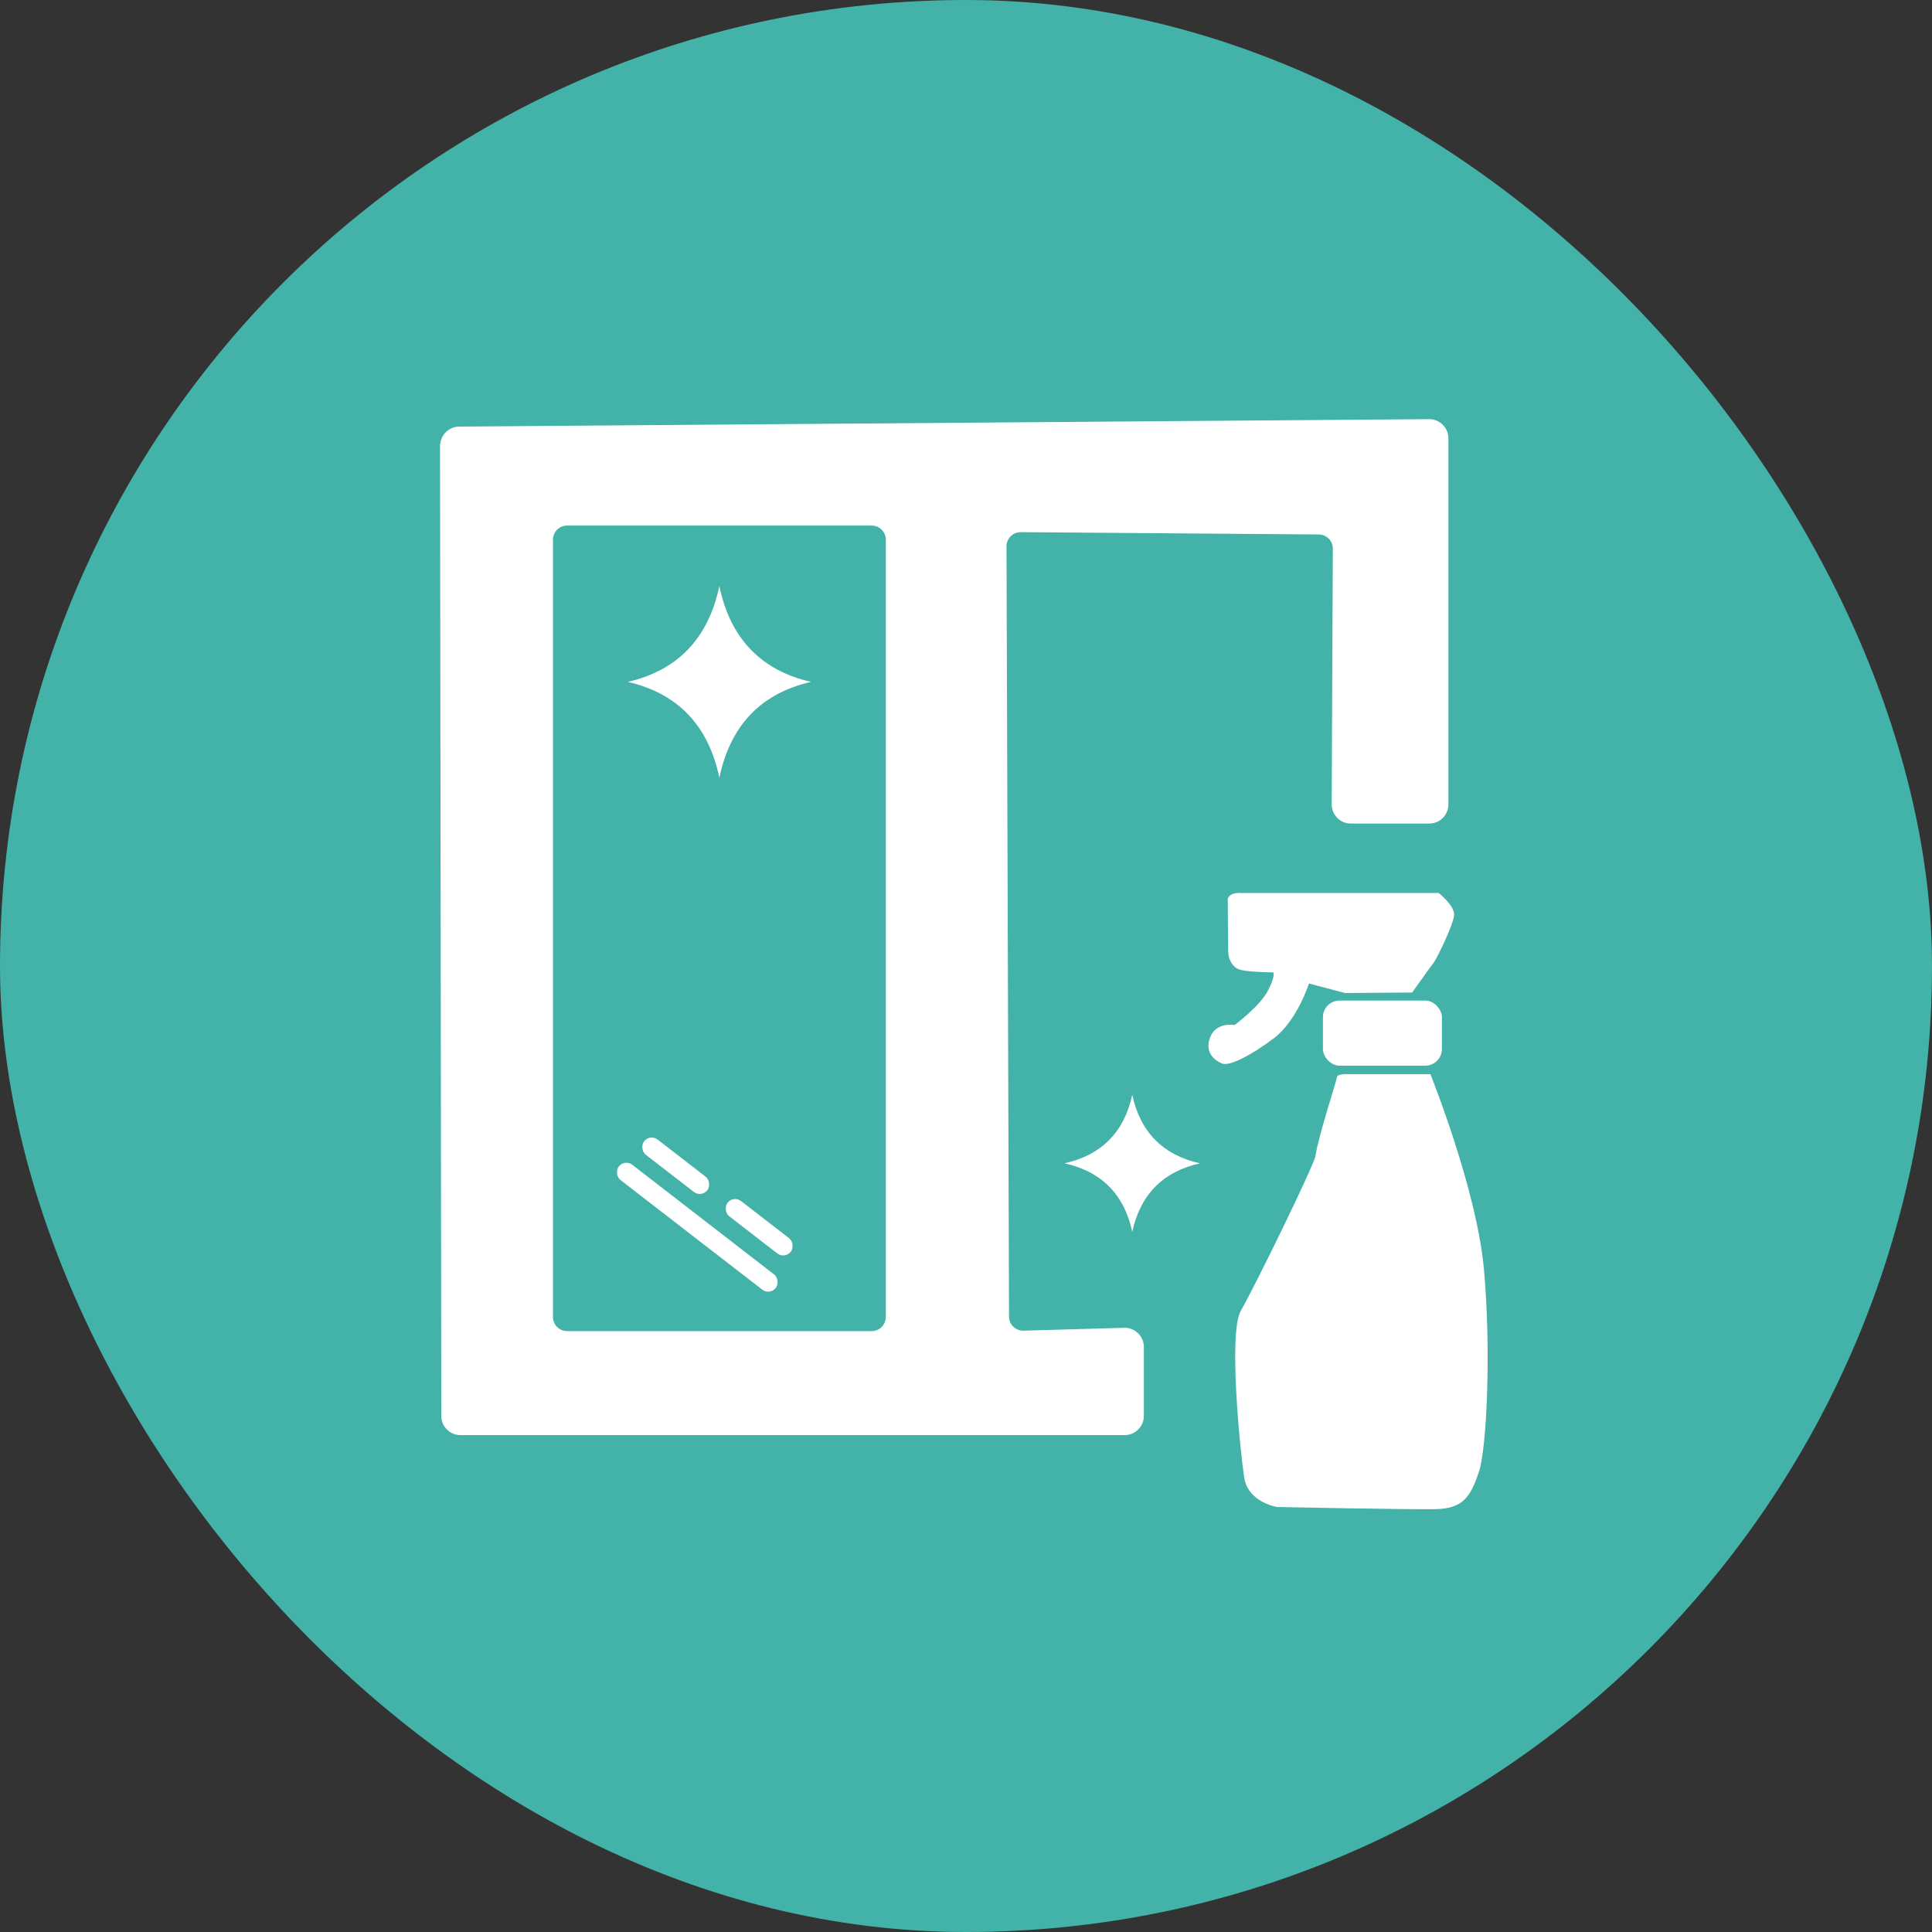 <?xml version="1.0" encoding="UTF-8"?>
<svg xmlns="http://www.w3.org/2000/svg" id="Layer_1" data-name="Layer 1" viewBox="0 0 384 384">
  <rect x="0" y="0" width="384" height="384" fill="#333333" stroke="none"/>
  <defs>
    <style>
      .cls-1 {
        fill: #43b2a8;
      }

      .cls-1, .cls-2 {
        stroke-width: 0px;
      }

      .cls-2, .cls-3 {
        fill: #fff;
      }

      .cls-3 {
        stroke: #fff;
        stroke-miterlimit: 10;
      }
    </style>
  </defs>
  <rect class="cls-1" x="0" y="0" width="384" height="384" rx="192" ry="192"></rect>
  <path class="cls-3" d="m87.96,88.61l.25,192.82c0,1.83,1.48,3.31,3.31,3.31h132.02c1.83,0,3.31-1.48,3.31-3.31v-13.71c0-1.86-1.54-3.36-3.4-3.31l-20,.57c-1.86.05-3.4-1.44-3.4-3.3l-.5-153.09c0-1.84,1.49-3.33,3.34-3.32l59.24.46c1.82.01,3.29,1.5,3.28,3.32l-.23,50.82c0,1.83,1.48,3.32,3.31,3.32h15.58c1.83,0,3.31-1.48,3.31-3.31v-72.76c0-1.84-1.5-3.32-3.33-3.31l-192.78,1.48c-1.82.01-3.29,1.49-3.28,3.31Zm85.29,176.46h-60.53c-1.83,0-3.31-1.48-3.31-3.31V107.27c0-1.83,1.48-3.31,3.31-3.31h60.53c1.83,0,3.31,1.48,3.31,3.31v154.49c0,1.83-1.48,3.31-3.31,3.31Z"></path>
  <path class="cls-2" d="m211.59,231.21c7.34-1.63,11.85-6.19,13.46-13.61,1.58,7.41,6.12,12,13.47,13.62-7.34,1.62-11.87,6.19-13.47,13.62-1.6-7.42-6.12-11.99-13.46-13.62Z"></path>
  <path class="cls-2" d="m124.77,135.53c9.93-2.28,16.02-8.66,18.21-19.04,2.14,10.37,8.28,16.78,18.22,19.04-9.93,2.26-16.05,8.65-18.22,19.05-2.16-10.38-8.28-16.77-18.21-19.05Z"></path>
  <rect class="cls-2" x="118.89" y="242.01" width="39.45" height="3.83" rx="1.91" ry="1.91" transform="translate(178.13 -33.84) rotate(37.71)"></rect>
  <rect class="cls-2" x="126.38" y="229.78" width="15.89" height="3.83" rx="1.91" ry="1.91" transform="translate(169.76 -33.76) rotate(37.71)"></rect>
  <rect class="cls-2" x="142.97" y="242.01" width="15.89" height="3.83" rx="1.91" ry="1.91" transform="translate(180.7 -41.36) rotate(37.71)"></rect>
  <path class="cls-2" d="m246.51,177.49h39.45s3.18,2.51,3.06,4.38-3.44,8.68-4.08,9.49-4.26,5.91-4.26,5.91l-13.36.1-7.15-1.89s-2.38,7.4-6.94,10.85-8.85,5.62-10.3,5.06-3.62-2.21-2.38-5.28,4.85-2.38,4.85-2.38c0,0,4.98-3.7,6.6-6.81s1.06-3.66,1.06-3.66c0,0-5.83,0-7.11-.72s-1.79-2.17-1.83-3.28-.09-10.17-.09-10.17c0,0-.34-1.62,2.47-1.62Z"></path>
  <path class="cls-2" d="m267.48,213.49h16.82s9.19,22.81,10.64,38.72.6,35.74-1.02,40.43-2.98,7.23-8.68,7.32-31.4-.43-31.4-.43c0,0-5.79-.89-6.55-5.87s-3.21-28.81-.64-33.19,14.57-28.95,14.81-30.72c.51-3.74,4.24-14.98,4.24-15.62s1.79-.64,1.79-.64Z"></path>
  <rect class="cls-2" x="262.94" y="198.87" width="23.65" height="12.94" rx="3.31" ry="3.31"></rect>
</svg>
